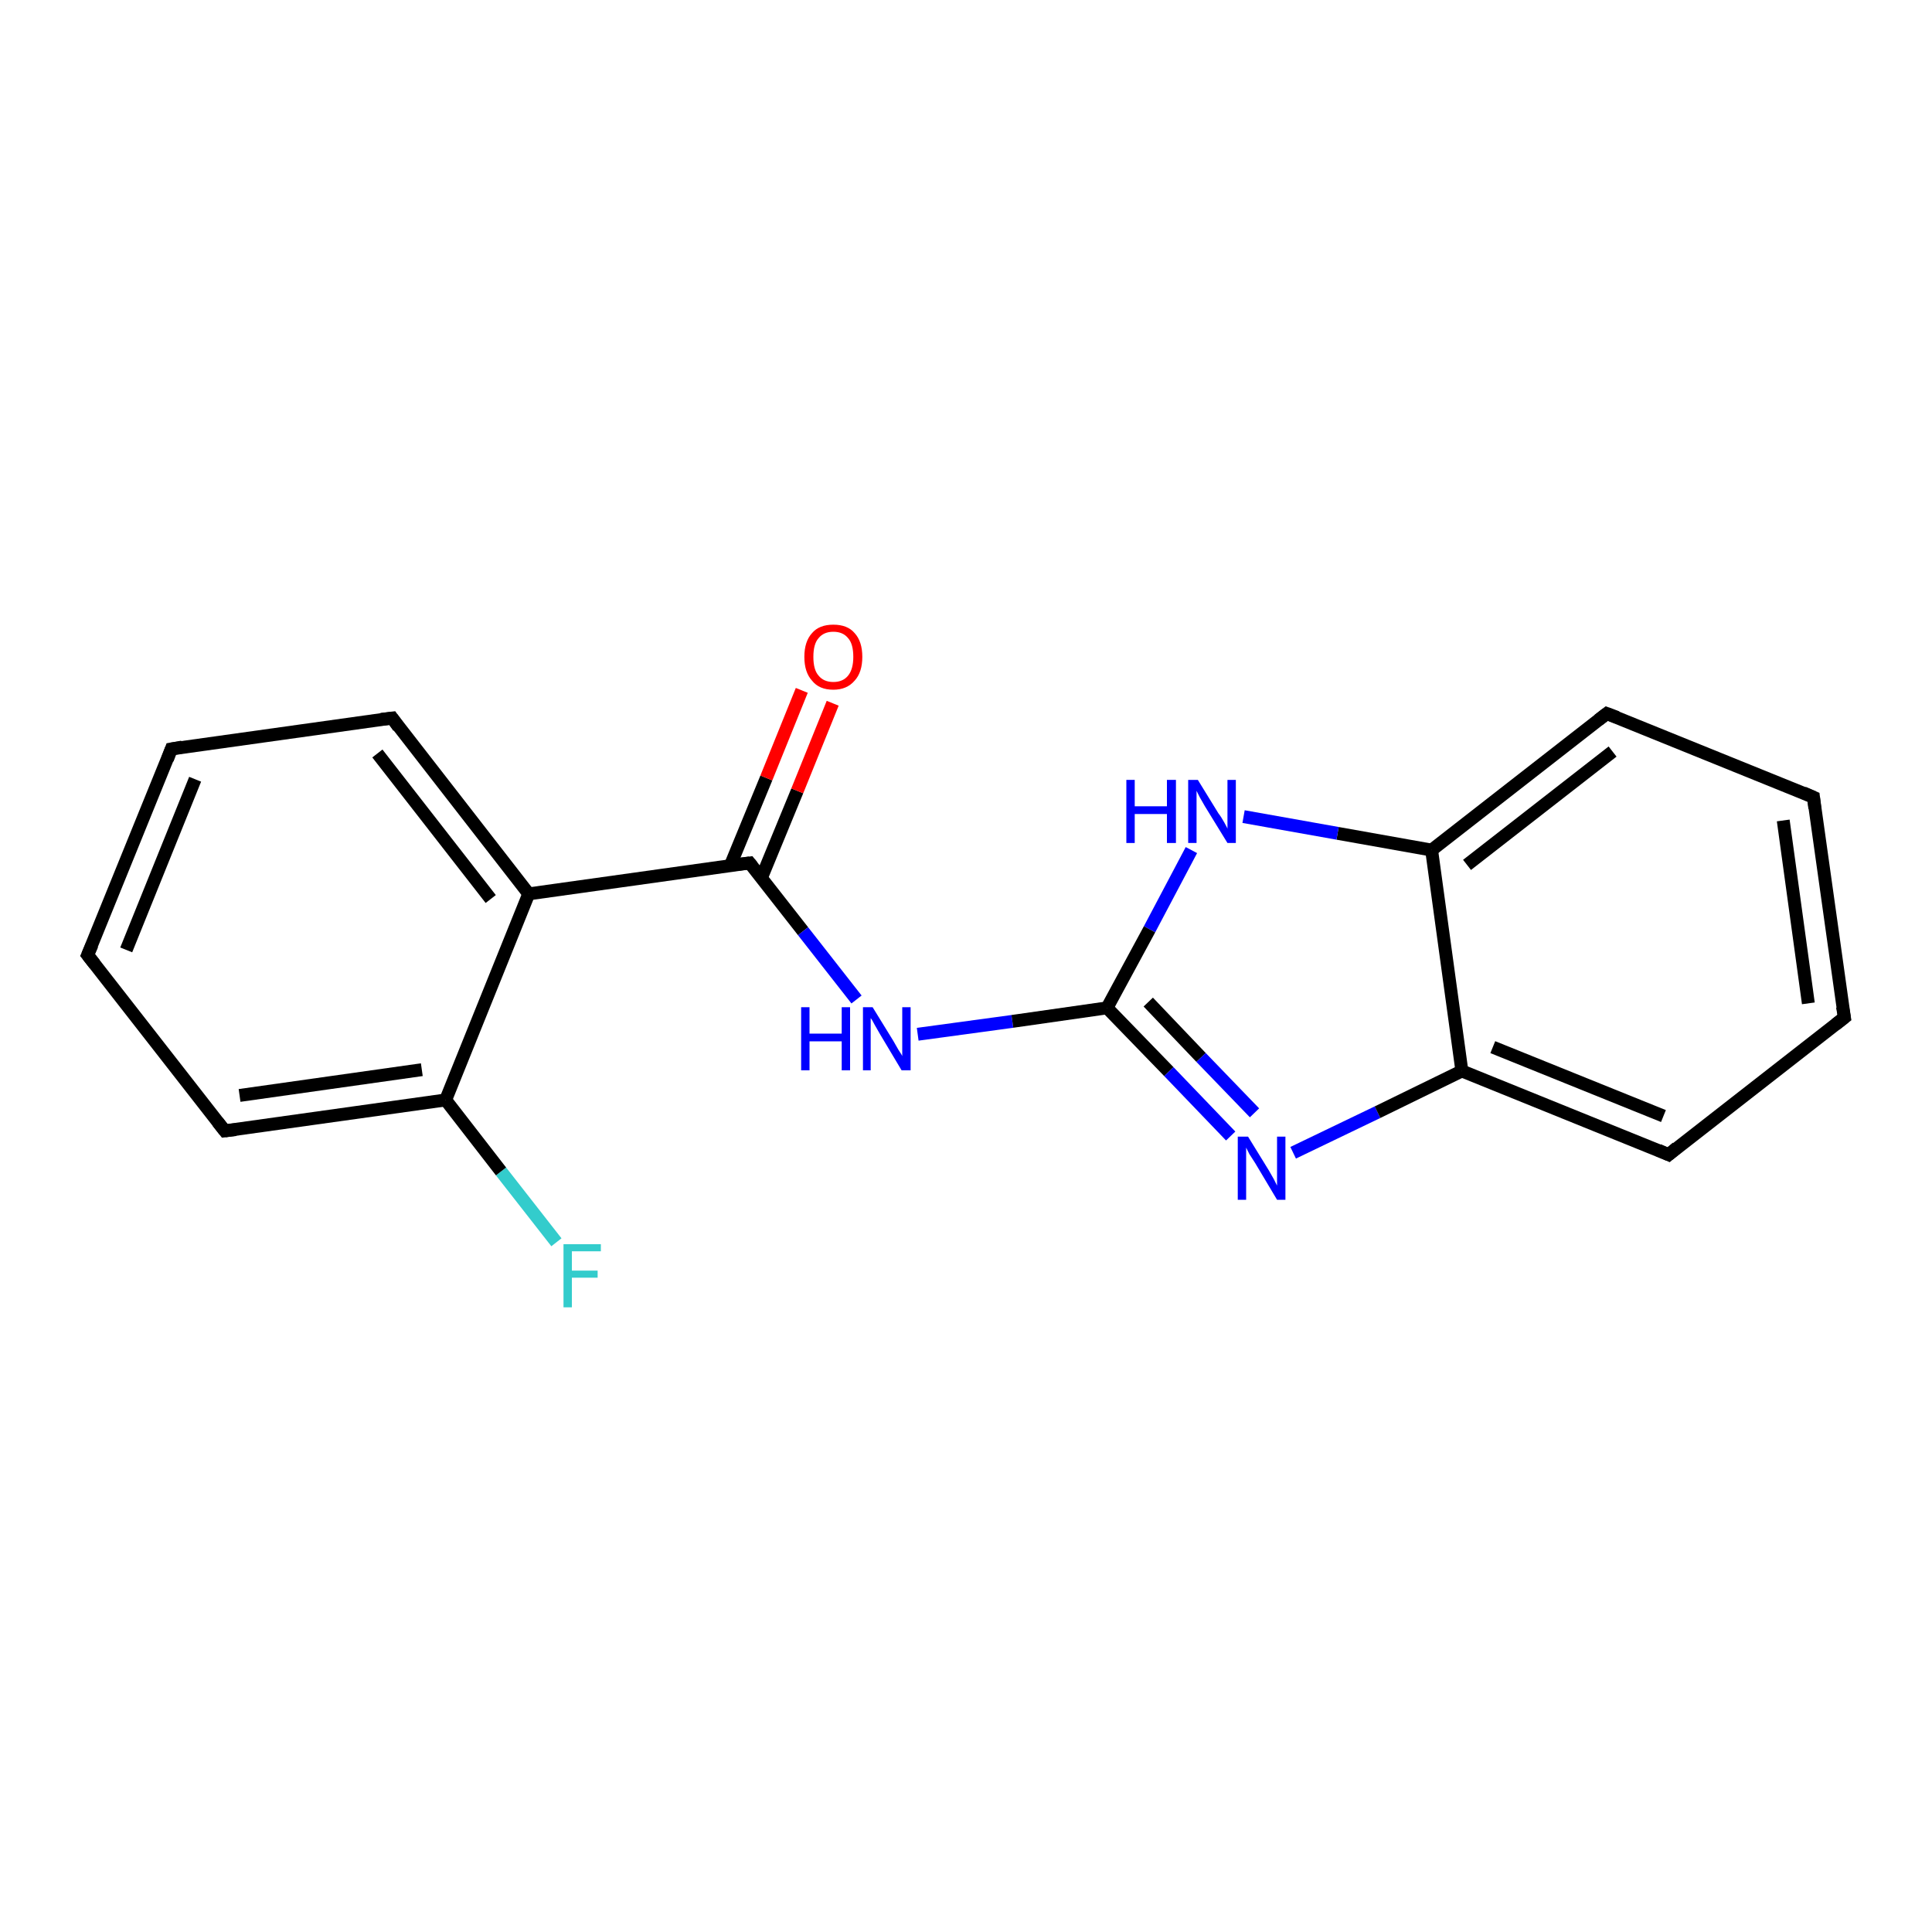 <?xml version='1.0' encoding='iso-8859-1'?>
<svg version='1.1' baseProfile='full'
              xmlns='http://www.w3.org/2000/svg'
                      xmlns:rdkit='http://www.rdkit.org/xml'
                      xmlns:xlink='http://www.w3.org/1999/xlink'
                  xml:space='preserve'
width='300px' height='300px' viewBox='0 0 300 300'>
<!-- END OF HEADER -->
<rect style='opacity:1.0;fill:#FFFFFF;stroke:none' width='300.0' height='300.0' x='0.0' y='0.0'> </rect>
<path class='bond-0 atom-0 atom-1' d='M 86.4,192.9 L 77.8,181.9' style='fill:none;fill-rule:evenodd;stroke:#33CCCC;stroke-width:2.0px;stroke-linecap:butt;stroke-linejoin:miter;stroke-opacity:1' />
<path class='bond-0 atom-0 atom-1' d='M 77.8,181.9 L 69.2,170.8' style='fill:none;fill-rule:evenodd;stroke:#000000;stroke-width:2.0px;stroke-linecap:butt;stroke-linejoin:miter;stroke-opacity:1' />
<path class='bond-1 atom-1 atom-2' d='M 69.2,170.8 L 34.9,175.6' style='fill:none;fill-rule:evenodd;stroke:#000000;stroke-width:2.0px;stroke-linecap:butt;stroke-linejoin:miter;stroke-opacity:1' />
<path class='bond-1 atom-1 atom-2' d='M 65.5,166.1 L 37.2,170.1' style='fill:none;fill-rule:evenodd;stroke:#000000;stroke-width:2.0px;stroke-linecap:butt;stroke-linejoin:miter;stroke-opacity:1' />
<path class='bond-2 atom-2 atom-3' d='M 34.9,175.6 L 13.6,148.3' style='fill:none;fill-rule:evenodd;stroke:#000000;stroke-width:2.0px;stroke-linecap:butt;stroke-linejoin:miter;stroke-opacity:1' />
<path class='bond-3 atom-3 atom-4' d='M 13.6,148.3 L 26.6,116.3' style='fill:none;fill-rule:evenodd;stroke:#000000;stroke-width:2.0px;stroke-linecap:butt;stroke-linejoin:miter;stroke-opacity:1' />
<path class='bond-3 atom-3 atom-4' d='M 19.6,147.5 L 30.3,121.0' style='fill:none;fill-rule:evenodd;stroke:#000000;stroke-width:2.0px;stroke-linecap:butt;stroke-linejoin:miter;stroke-opacity:1' />
<path class='bond-4 atom-4 atom-5' d='M 26.6,116.3 L 60.9,111.5' style='fill:none;fill-rule:evenodd;stroke:#000000;stroke-width:2.0px;stroke-linecap:butt;stroke-linejoin:miter;stroke-opacity:1' />
<path class='bond-5 atom-5 atom-6' d='M 60.9,111.5 L 82.1,138.8' style='fill:none;fill-rule:evenodd;stroke:#000000;stroke-width:2.0px;stroke-linecap:butt;stroke-linejoin:miter;stroke-opacity:1' />
<path class='bond-5 atom-5 atom-6' d='M 58.6,117.0 L 76.2,139.6' style='fill:none;fill-rule:evenodd;stroke:#000000;stroke-width:2.0px;stroke-linecap:butt;stroke-linejoin:miter;stroke-opacity:1' />
<path class='bond-6 atom-6 atom-7' d='M 82.1,138.8 L 116.4,134.0' style='fill:none;fill-rule:evenodd;stroke:#000000;stroke-width:2.0px;stroke-linecap:butt;stroke-linejoin:miter;stroke-opacity:1' />
<path class='bond-7 atom-7 atom-8' d='M 118.2,136.4 L 123.8,122.8' style='fill:none;fill-rule:evenodd;stroke:#000000;stroke-width:2.0px;stroke-linecap:butt;stroke-linejoin:miter;stroke-opacity:1' />
<path class='bond-7 atom-7 atom-8' d='M 123.8,122.8 L 129.3,109.2' style='fill:none;fill-rule:evenodd;stroke:#FF0000;stroke-width:2.0px;stroke-linecap:butt;stroke-linejoin:miter;stroke-opacity:1' />
<path class='bond-7 atom-7 atom-8' d='M 113.4,134.4 L 119.0,120.8' style='fill:none;fill-rule:evenodd;stroke:#000000;stroke-width:2.0px;stroke-linecap:butt;stroke-linejoin:miter;stroke-opacity:1' />
<path class='bond-7 atom-7 atom-8' d='M 119.0,120.8 L 124.5,107.2' style='fill:none;fill-rule:evenodd;stroke:#FF0000;stroke-width:2.0px;stroke-linecap:butt;stroke-linejoin:miter;stroke-opacity:1' />
<path class='bond-8 atom-7 atom-9' d='M 116.4,134.0 L 124.7,144.6' style='fill:none;fill-rule:evenodd;stroke:#000000;stroke-width:2.0px;stroke-linecap:butt;stroke-linejoin:miter;stroke-opacity:1' />
<path class='bond-8 atom-7 atom-9' d='M 124.7,144.6 L 133.0,155.2' style='fill:none;fill-rule:evenodd;stroke:#0000FF;stroke-width:2.0px;stroke-linecap:butt;stroke-linejoin:miter;stroke-opacity:1' />
<path class='bond-9 atom-9 atom-10' d='M 142.5,160.6 L 157.2,158.6' style='fill:none;fill-rule:evenodd;stroke:#0000FF;stroke-width:2.0px;stroke-linecap:butt;stroke-linejoin:miter;stroke-opacity:1' />
<path class='bond-9 atom-9 atom-10' d='M 157.2,158.6 L 171.9,156.5' style='fill:none;fill-rule:evenodd;stroke:#000000;stroke-width:2.0px;stroke-linecap:butt;stroke-linejoin:miter;stroke-opacity:1' />
<path class='bond-10 atom-10 atom-11' d='M 171.9,156.5 L 181.5,166.4' style='fill:none;fill-rule:evenodd;stroke:#000000;stroke-width:2.0px;stroke-linecap:butt;stroke-linejoin:miter;stroke-opacity:1' />
<path class='bond-10 atom-10 atom-11' d='M 181.5,166.4 L 191.1,176.4' style='fill:none;fill-rule:evenodd;stroke:#0000FF;stroke-width:2.0px;stroke-linecap:butt;stroke-linejoin:miter;stroke-opacity:1' />
<path class='bond-10 atom-10 atom-11' d='M 178.3,155.6 L 186.5,164.2' style='fill:none;fill-rule:evenodd;stroke:#000000;stroke-width:2.0px;stroke-linecap:butt;stroke-linejoin:miter;stroke-opacity:1' />
<path class='bond-10 atom-10 atom-11' d='M 186.5,164.2 L 194.8,172.8' style='fill:none;fill-rule:evenodd;stroke:#0000FF;stroke-width:2.0px;stroke-linecap:butt;stroke-linejoin:miter;stroke-opacity:1' />
<path class='bond-11 atom-11 atom-12' d='M 200.8,179.0 L 213.9,172.7' style='fill:none;fill-rule:evenodd;stroke:#0000FF;stroke-width:2.0px;stroke-linecap:butt;stroke-linejoin:miter;stroke-opacity:1' />
<path class='bond-11 atom-11 atom-12' d='M 213.9,172.7 L 227.0,166.3' style='fill:none;fill-rule:evenodd;stroke:#000000;stroke-width:2.0px;stroke-linecap:butt;stroke-linejoin:miter;stroke-opacity:1' />
<path class='bond-12 atom-12 atom-13' d='M 227.0,166.3 L 259.1,179.3' style='fill:none;fill-rule:evenodd;stroke:#000000;stroke-width:2.0px;stroke-linecap:butt;stroke-linejoin:miter;stroke-opacity:1' />
<path class='bond-12 atom-12 atom-13' d='M 231.8,162.6 L 258.3,173.3' style='fill:none;fill-rule:evenodd;stroke:#000000;stroke-width:2.0px;stroke-linecap:butt;stroke-linejoin:miter;stroke-opacity:1' />
<path class='bond-13 atom-13 atom-14' d='M 259.1,179.3 L 286.4,158.0' style='fill:none;fill-rule:evenodd;stroke:#000000;stroke-width:2.0px;stroke-linecap:butt;stroke-linejoin:miter;stroke-opacity:1' />
<path class='bond-14 atom-14 atom-15' d='M 286.4,158.0 L 281.6,123.8' style='fill:none;fill-rule:evenodd;stroke:#000000;stroke-width:2.0px;stroke-linecap:butt;stroke-linejoin:miter;stroke-opacity:1' />
<path class='bond-14 atom-14 atom-15' d='M 280.8,155.8 L 276.9,127.4' style='fill:none;fill-rule:evenodd;stroke:#000000;stroke-width:2.0px;stroke-linecap:butt;stroke-linejoin:miter;stroke-opacity:1' />
<path class='bond-15 atom-15 atom-16' d='M 281.6,123.8 L 249.5,110.8' style='fill:none;fill-rule:evenodd;stroke:#000000;stroke-width:2.0px;stroke-linecap:butt;stroke-linejoin:miter;stroke-opacity:1' />
<path class='bond-16 atom-16 atom-17' d='M 249.5,110.8 L 222.3,132.0' style='fill:none;fill-rule:evenodd;stroke:#000000;stroke-width:2.0px;stroke-linecap:butt;stroke-linejoin:miter;stroke-opacity:1' />
<path class='bond-16 atom-16 atom-17' d='M 250.4,116.7 L 227.8,134.3' style='fill:none;fill-rule:evenodd;stroke:#000000;stroke-width:2.0px;stroke-linecap:butt;stroke-linejoin:miter;stroke-opacity:1' />
<path class='bond-17 atom-17 atom-18' d='M 222.3,132.0 L 207.7,129.4' style='fill:none;fill-rule:evenodd;stroke:#000000;stroke-width:2.0px;stroke-linecap:butt;stroke-linejoin:miter;stroke-opacity:1' />
<path class='bond-17 atom-17 atom-18' d='M 207.7,129.4 L 193.1,126.8' style='fill:none;fill-rule:evenodd;stroke:#0000FF;stroke-width:2.0px;stroke-linecap:butt;stroke-linejoin:miter;stroke-opacity:1' />
<path class='bond-18 atom-6 atom-1' d='M 82.1,138.8 L 69.2,170.8' style='fill:none;fill-rule:evenodd;stroke:#000000;stroke-width:2.0px;stroke-linecap:butt;stroke-linejoin:miter;stroke-opacity:1' />
<path class='bond-19 atom-18 atom-10' d='M 185.0,132.0 L 178.5,144.3' style='fill:none;fill-rule:evenodd;stroke:#0000FF;stroke-width:2.0px;stroke-linecap:butt;stroke-linejoin:miter;stroke-opacity:1' />
<path class='bond-19 atom-18 atom-10' d='M 178.5,144.3 L 171.9,156.5' style='fill:none;fill-rule:evenodd;stroke:#000000;stroke-width:2.0px;stroke-linecap:butt;stroke-linejoin:miter;stroke-opacity:1' />
<path class='bond-20 atom-17 atom-12' d='M 222.3,132.0 L 227.0,166.3' style='fill:none;fill-rule:evenodd;stroke:#000000;stroke-width:2.0px;stroke-linecap:butt;stroke-linejoin:miter;stroke-opacity:1' />
<path d='M 36.6,175.4 L 34.9,175.6 L 33.8,174.2' style='fill:none;stroke:#000000;stroke-width:2.0px;stroke-linecap:butt;stroke-linejoin:miter;stroke-opacity:1;' />
<path d='M 14.7,149.7 L 13.6,148.3 L 14.3,146.7' style='fill:none;stroke:#000000;stroke-width:2.0px;stroke-linecap:butt;stroke-linejoin:miter;stroke-opacity:1;' />
<path d='M 26.0,117.9 L 26.6,116.3 L 28.3,116.0' style='fill:none;stroke:#000000;stroke-width:2.0px;stroke-linecap:butt;stroke-linejoin:miter;stroke-opacity:1;' />
<path d='M 59.2,111.7 L 60.9,111.5 L 61.9,112.9' style='fill:none;stroke:#000000;stroke-width:2.0px;stroke-linecap:butt;stroke-linejoin:miter;stroke-opacity:1;' />
<path d='M 114.7,134.2 L 116.4,134.0 L 116.8,134.5' style='fill:none;stroke:#000000;stroke-width:2.0px;stroke-linecap:butt;stroke-linejoin:miter;stroke-opacity:1;' />
<path d='M 257.5,178.6 L 259.1,179.3 L 260.4,178.2' style='fill:none;stroke:#000000;stroke-width:2.0px;stroke-linecap:butt;stroke-linejoin:miter;stroke-opacity:1;' />
<path d='M 285.0,159.1 L 286.4,158.0 L 286.1,156.3' style='fill:none;stroke:#000000;stroke-width:2.0px;stroke-linecap:butt;stroke-linejoin:miter;stroke-opacity:1;' />
<path d='M 281.8,125.5 L 281.6,123.8 L 280.0,123.1' style='fill:none;stroke:#000000;stroke-width:2.0px;stroke-linecap:butt;stroke-linejoin:miter;stroke-opacity:1;' />
<path d='M 251.1,111.4 L 249.5,110.8 L 248.2,111.8' style='fill:none;stroke:#000000;stroke-width:2.0px;stroke-linecap:butt;stroke-linejoin:miter;stroke-opacity:1;' />
<path class='atom-0' d='M 87.5 193.2
L 93.3 193.2
L 93.3 194.3
L 88.8 194.3
L 88.8 197.3
L 92.8 197.3
L 92.8 198.4
L 88.8 198.4
L 88.8 203.0
L 87.5 203.0
L 87.5 193.2
' fill='#33CCCC'/>
<path class='atom-8' d='M 124.9 102.0
Q 124.9 99.6, 126.1 98.3
Q 127.2 97.0, 129.4 97.0
Q 131.6 97.0, 132.7 98.3
Q 133.9 99.6, 133.9 102.0
Q 133.9 104.4, 132.7 105.7
Q 131.5 107.1, 129.4 107.1
Q 127.2 107.1, 126.1 105.7
Q 124.9 104.4, 124.9 102.0
M 129.4 105.9
Q 130.9 105.9, 131.7 104.9
Q 132.5 103.9, 132.5 102.0
Q 132.5 100.0, 131.7 99.1
Q 130.9 98.1, 129.4 98.1
Q 127.9 98.1, 127.1 99.1
Q 126.3 100.0, 126.3 102.0
Q 126.3 104.0, 127.1 104.9
Q 127.9 105.9, 129.4 105.9
' fill='#FF0000'/>
<path class='atom-9' d='M 124.4 156.4
L 125.7 156.4
L 125.7 160.5
L 130.7 160.5
L 130.7 156.4
L 132.0 156.4
L 132.0 166.2
L 130.7 166.2
L 130.7 161.7
L 125.7 161.7
L 125.7 166.2
L 124.4 166.2
L 124.4 156.4
' fill='#0000FF'/>
<path class='atom-9' d='M 135.5 156.4
L 138.7 161.6
Q 139.0 162.1, 139.5 163.0
Q 140.1 163.9, 140.1 164.0
L 140.1 156.4
L 141.4 156.4
L 141.4 166.2
L 140.0 166.2
L 136.6 160.5
Q 136.2 159.8, 135.8 159.1
Q 135.4 158.3, 135.2 158.1
L 135.2 166.2
L 134.0 166.2
L 134.0 156.4
L 135.5 156.4
' fill='#0000FF'/>
<path class='atom-11' d='M 193.8 176.5
L 197.0 181.7
Q 197.3 182.2, 197.8 183.1
Q 198.3 184.1, 198.3 184.1
L 198.3 176.5
L 199.6 176.5
L 199.6 186.3
L 198.3 186.3
L 194.9 180.6
Q 194.5 180.0, 194.0 179.2
Q 193.6 178.4, 193.5 178.2
L 193.5 186.3
L 192.2 186.3
L 192.2 176.5
L 193.8 176.5
' fill='#0000FF'/>
<path class='atom-18' d='M 174.9 121.1
L 176.2 121.1
L 176.2 125.2
L 181.2 125.2
L 181.2 121.1
L 182.6 121.1
L 182.6 130.9
L 181.2 130.9
L 181.2 126.4
L 176.2 126.4
L 176.2 130.9
L 174.9 130.9
L 174.9 121.1
' fill='#0000FF'/>
<path class='atom-18' d='M 186.0 121.1
L 189.2 126.3
Q 189.6 126.8, 190.1 127.7
Q 190.6 128.6, 190.6 128.7
L 190.6 121.1
L 191.9 121.1
L 191.9 130.9
L 190.6 130.9
L 187.1 125.2
Q 186.7 124.5, 186.3 123.8
Q 185.9 123.0, 185.8 122.8
L 185.8 130.9
L 184.5 130.9
L 184.5 121.1
L 186.0 121.1
' fill='#0000FF'/>
</svg>
